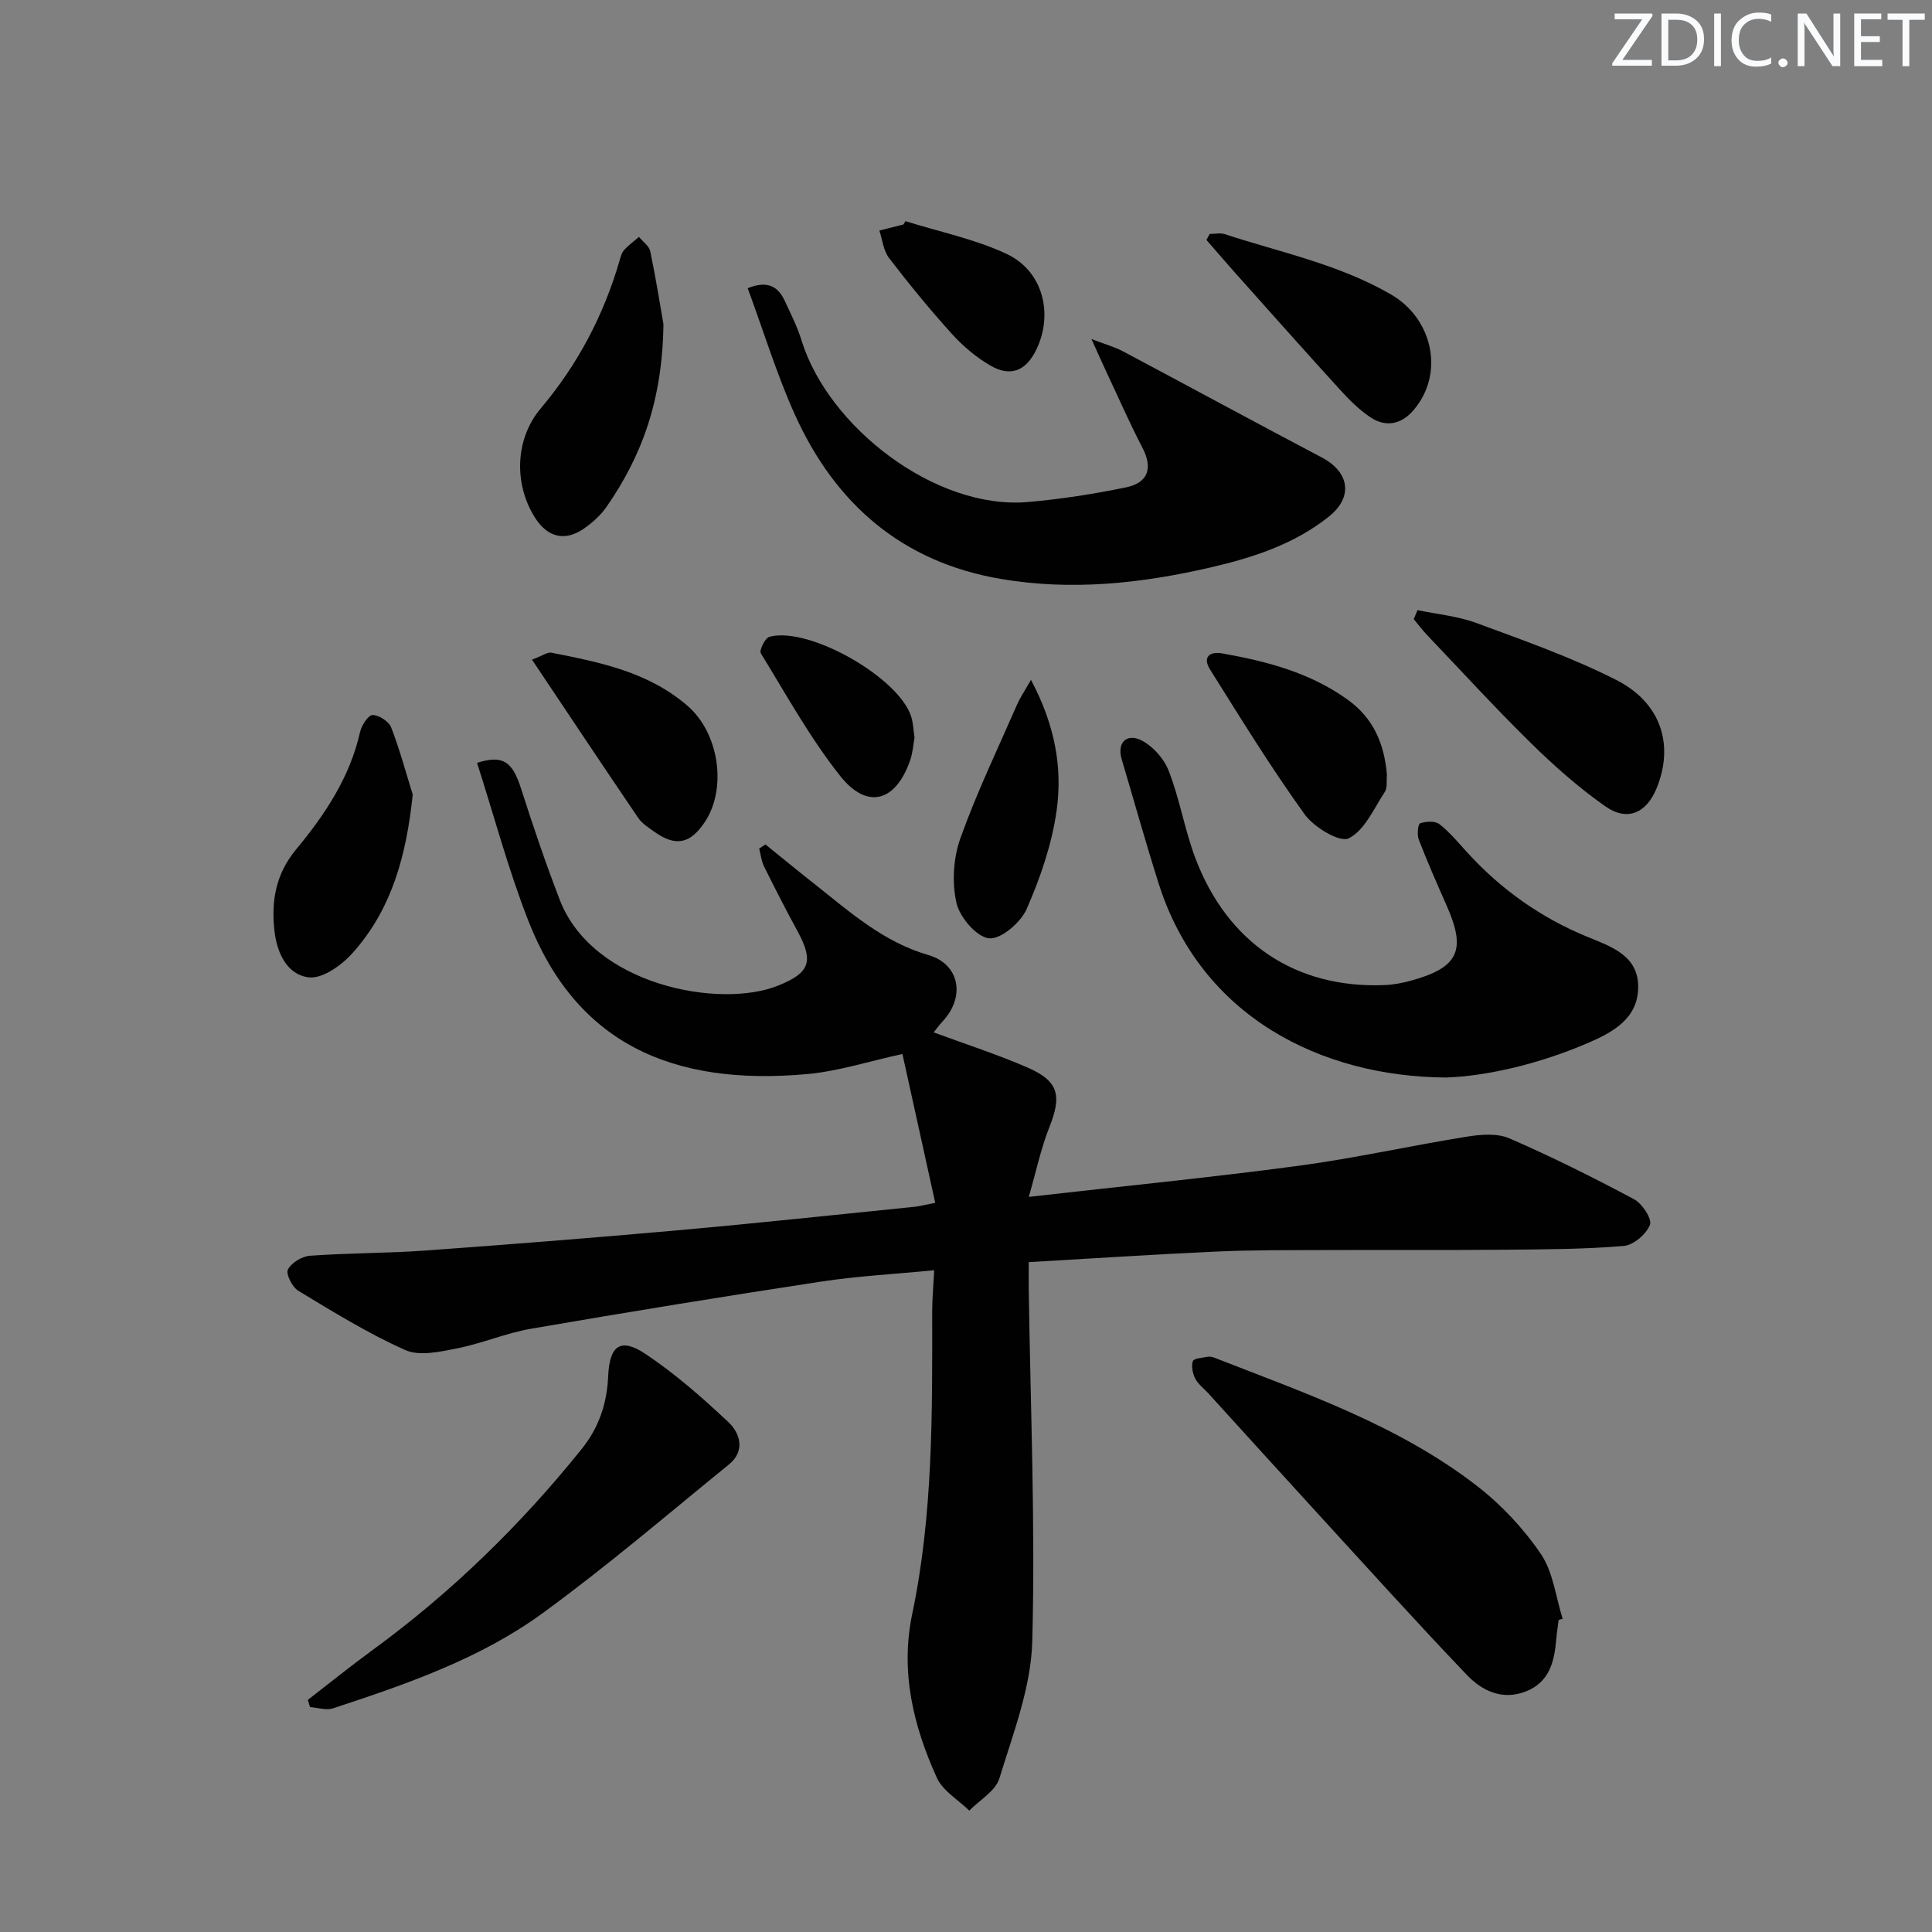 <svg enable-background="new 0 0 400 400" viewBox="0 0 400 400" xmlns="http://www.w3.org/2000/svg"><rect x="0" y="0" width="400" height="400" fill="#808080" stroke="none"/><path d="m342.2 3.2-6.3 9.2h6.1v1.2h-8.2v-.5l6.2-9.1h-5.7v-1.2h7.8v.4z" fill="#fafbfc"/><path d="m344 13.7v-10.9h3.1c1.6 0 3 .5 4.1 1.4 1.1 1 1.6 2.2 1.6 3.9s-.5 3-1.6 4-2.5 1.5-4.2 1.5h-3zm1.4-9.6v8.4h1.6c1.4 0 2.5-.4 3.2-1.1.8-.8 1.2-1.8 1.2-3.2s-.4-2.4-1.2-3.1-1.8-1-3.1-1z" fill="#fafbfc"/><path d="m356.3 2.8v10.9h-1.4v-10.9z" fill="#fafbfc"/><path d="m366.6 13.2c-.8.4-1.8.6-3 .6-1.6 0-2.8-.5-3.7-1.5s-1.4-2.3-1.4-3.9c0-1.7.5-3.2 1.6-4.2s2.4-1.6 4-1.6c1 0 1.9.1 2.6.4v1.5c-.8-.4-1.6-.6-2.6-.6-1.2 0-2.2.4-3 1.2s-1.1 1.9-1.1 3.3c0 1.3.4 2.3 1.1 3.1s1.6 1.1 2.8 1.1c1.1 0 2-.2 2.8-.7v1.3z" fill="#fafbfc"/><path d="m368.2 13c0-.3.1-.5.3-.6.2-.2.4-.3.6-.3.3 0 .5.1.7.3s.3.4.3.6-.1.5-.3.6c-.2.2-.4.3-.7.3s-.5-.1-.6-.3c-.2-.2-.3-.4-.3-.6z" fill="#fafbfc"/><path d="m381.1 13.7h-1.7l-5.5-8.4c-.2-.2-.3-.5-.4-.7 0 .2.1.8.1 1.5v7.6h-1.4v-10.9h1.8l5.3 8.3c.3.4.4.6.4.8 0-.3-.1-.8-.1-1.6v-7.5h1.4v10.9z" fill="#fafbfc"/><path d="m389.7 13.7h-5.8v-10.9h5.6v1.2h-4.2v3.5h3.9v1.2h-3.9v3.7h4.4z" fill="#fafbfc"/><path d="m398.4 4.1h-3.1v9.6h-1.4v-9.6h-3.1v-1.3h7.7v1.3z" fill="#fafbfc"/><g fill="#010102"><path d="m193.3 213.74c6.72 2.49 13.31 4.59 19.61 7.36 6.31 2.78 6.92 5.81 4.36 12.24-1.74 4.36-2.7 9.02-4.27 14.46 19.43-2.21 37.73-4.01 55.94-6.45 11.65-1.56 23.16-4.16 34.78-6.02 2.87-.46 6.28-.74 8.8.36 8.77 3.81 17.34 8.09 25.78 12.59 1.69.9 3.78 4.1 3.31 5.3-.76 1.94-3.41 4.21-5.42 4.38-8.09.68-16.24.71-24.37.78-12.64.11-25.28.02-37.92.07-7.33.03-14.66-.02-21.98.31-12.77.58-25.52 1.42-38.93 2.19 0 2.07-.02 3.84 0 5.61.35 24.31 1.38 48.64.73 72.93-.26 9.53-3.97 19.05-6.81 28.36-.8 2.61-4.08 4.46-6.23 6.66-2.3-2.25-5.5-4.09-6.73-6.83-4.86-10.74-7.59-21.92-5.08-33.91 4.33-20.66 4.15-41.64 4.13-62.6 0-2.61.25-5.22.42-8.54-8.05.79-15.8 1.19-23.43 2.35-20.03 3.05-40.03 6.31-59.99 9.75-5.21.9-10.19 3.05-15.38 4.08-3.5.69-7.75 1.66-10.7.35-7.69-3.42-14.92-7.91-22.15-12.27-1.25-.75-2.63-3.48-2.17-4.39.71-1.41 2.91-2.75 4.57-2.87 7.96-.58 15.96-.51 23.92-1.08 17.57-1.27 35.14-2.66 52.69-4.23 16.22-1.45 32.41-3.2 48.61-4.83.96-.1 1.91-.36 4.24-.82-2.31-10.46-4.56-20.68-6.79-30.81-6.97 1.51-13.3 3.58-19.77 4.16-28.09 2.53-47.86-6.49-57.75-31.91-4.13-10.61-7.07-21.68-10.55-32.53 5.4-1.71 7.33-.26 9.13 5.39 2.47 7.73 5.08 15.42 8 22.99 6.83 17.71 33.17 22.61 45.23 17.73 6.56-2.65 7.42-4.98 3.93-11.37-2.39-4.38-4.66-8.83-6.88-13.31-.55-1.12-.68-2.46-1-3.69.43-.28.87-.56 1.3-.84 3.4 2.74 6.78 5.52 10.2 8.22 7.29 5.76 14.18 11.96 23.52 14.67 6.55 1.9 7.69 8.7 2.95 13.74-.7.78-1.36 1.67-1.85 2.27z"/><path d="m154.8 59.67c4.04-1.63 6.26-.42 7.65 2.57 1.26 2.71 2.63 5.4 3.5 8.24 5.52 17.91 27.73 35.11 46.84 33.46 6.82-.59 13.64-1.65 20.35-3.04 4.45-.92 5.65-3.85 3.4-8.18-2.68-5.15-5.01-10.48-7.48-15.73-.83-1.76-1.61-3.55-3.09-6.8 3.07 1.18 4.85 1.66 6.44 2.5 13.76 7.31 27.46 14.76 41.25 22.02 5.71 3.01 6.58 8.17 1.46 12.25-7.17 5.72-15.69 8.49-24.52 10.53-14.36 3.32-28.79 4.87-43.45 2.36-20.41-3.49-34.2-15.52-42.55-33.94-3.79-8.39-6.49-17.29-9.8-26.24z"/><path d="m299.37 223.09c-25.81-.17-50.71-12.56-59.47-40.13-2.71-8.52-5.1-17.14-7.65-25.71-1.06-3.57 1.06-5.32 3.76-4.11 2.48 1.12 4.93 3.83 5.94 6.4 2.29 5.84 3.3 12.18 5.51 18.06 6.66 17.68 20.85 27.09 39.17 26.35 1.81-.07 3.64-.41 5.39-.89 9.92-2.69 11.61-6.26 7.53-15.48-2.01-4.55-4.02-9.11-5.81-13.75-.39-1-.16-3.24.28-3.38 1.22-.4 3.12-.52 4.01.19 2.2 1.73 4.01 3.96 5.92 6.04 6.97 7.58 15.16 13.37 24.7 17.28 4.93 2.02 10.56 3.86 10.52 10.43-.04 6.47-5.22 9.32-10.36 11.53-10.3 4.44-21.11 6.88-29.44 7.17z"/><path d="m322.7 335.38c-.16 1.32-.38 2.63-.49 3.95-.38 4.65-1.39 8.96-6.35 10.88-4.88 1.89-9.05-.17-12.19-3.46-10.32-10.81-20.34-21.91-30.43-32.93-7.74-8.45-15.43-16.95-23.15-25.43-.89-.98-2.06-1.83-2.63-2.97-.54-1.06-.85-2.56-.49-3.61.2-.58 1.95-.69 3.02-.9.46-.09 1.02.02 1.47.2 18.85 7.37 38.12 13.98 54.35 26.55 5.04 3.9 9.62 8.79 13.2 14.06 2.56 3.76 3.09 8.91 4.52 13.43-.27.08-.55.15-.83.23z"/><path d="m63.74 351.94c4.41-3.41 8.75-6.92 13.25-10.21 16.38-11.94 30.75-25.94 43.44-41.73 3.61-4.49 5.25-9.48 5.49-15.14.28-6.3 2.58-7.97 7.69-4.56 6.15 4.1 11.8 9.06 17.2 14.14 2.47 2.32 3.51 6 .11 8.76-12.77 10.38-25.3 21.12-38.59 30.8-12.98 9.46-28.2 14.69-43.36 19.69-1.41.47-3.18-.14-4.79-.25-.15-.51-.29-1.01-.44-1.5z"/><path d="m137.36 67.12c-.21 15.91-4.55 27.37-11.78 37.81-1.2 1.73-2.89 3.25-4.63 4.47-3.93 2.76-7.55 1.89-10.15-2.17-4.43-6.93-4.22-16.31 1.16-22.68 7.62-9.03 12.97-19.17 16.27-30.45.23-.79.43-1.69.94-2.28.92-1.03 2.07-1.86 3.12-2.77.81.99 2.11 1.87 2.34 2.98 1.24 5.98 2.19 12 2.73 15.09z"/><path d="m293.48 126.32c4.09.86 8.36 1.24 12.24 2.68 9.76 3.61 19.66 7.08 28.91 11.78 9.31 4.73 11.98 13.44 8.39 22.33-2.11 5.23-6.09 7.05-10.68 3.82-5.53-3.89-10.66-8.44-15.49-13.19-7.35-7.22-14.31-14.84-21.42-22.3-.98-1.03-1.83-2.17-2.73-3.26.26-.62.52-1.24.78-1.86z"/><path d="m85.45 164.49c-1.29 12.48-4.28 23.78-12.57 32.95-2.22 2.46-6.15 5.24-8.94 4.91-4.55-.54-6.63-5.12-7.13-9.72-.67-6.14.29-11.7 4.5-16.77 5.95-7.18 11.14-14.93 13.24-24.32.31-1.37 1.7-3.5 2.59-3.5 1.32 0 3.35 1.31 3.84 2.55 1.76 4.52 3.02 9.25 4.47 13.9z"/><path d="m250.45 48.44c1.04 0 2.17-.27 3.12.04 11.61 3.8 23.67 6.24 34.46 12.51 8.59 4.99 11.14 16.33 4.62 23.94-2.48 2.9-5.68 3.61-8.88 1.49-2.31-1.53-4.35-3.56-6.23-5.62-7.27-7.97-14.43-16.04-21.62-24.09-2.07-2.32-4.09-4.69-6.14-7.03.22-.41.44-.82.67-1.24z"/><path d="m110.14 136.57c2.25-.84 3.21-1.59 4-1.44 10.08 1.98 20.15 3.99 28.28 11.07 6.42 5.59 8.16 17 3.5 24-3.01 4.52-6.01 5.14-10.38 2.05-1.21-.86-2.58-1.71-3.39-2.89-7.24-10.65-14.37-21.38-22.01-32.79z"/><path d="m287.15 160.44c-.13 1.23.13 2.64-.43 3.5-2.28 3.46-4.19 7.99-7.49 9.63-1.84.92-7.18-2.29-9.11-4.96-6.97-9.68-13.24-19.87-19.58-29.98-1.55-2.47-.27-3.84 2.56-3.34 9.17 1.63 18.05 3.94 25.84 9.51 5.51 3.93 7.68 9.31 8.21 15.64z"/><path d="m213.45 140.76c4.98 9.35 6.56 18.19 5.31 27.07-.98 6.96-3.36 13.88-6.19 20.35-1.23 2.81-5.34 6.33-7.79 6.09-2.57-.26-6.08-4.34-6.75-7.31-.96-4.22-.66-9.29.8-13.39 3.38-9.46 7.76-18.57 11.79-27.8.56-1.29 1.39-2.49 2.83-5.01z"/><path d="m189.34 152.71c-.25 1.38-.35 3.06-.87 4.59-2.95 8.69-8.9 10.45-14.53 3.34-6.23-7.87-11.15-16.79-16.42-25.39-.37-.6.89-3.17 1.78-3.41 8.21-2.22 27.03 8.56 29.39 16.66.38 1.26.42 2.61.65 4.21z"/><path d="m187.47 45.79c7.03 2.21 14.4 3.7 21 6.81 7.44 3.52 9.63 12.29 6.16 19.64-2.14 4.52-5.34 5.91-9.59 3.44-2.95-1.71-5.69-4.04-7.98-6.57-4.55-5.03-8.86-10.3-12.99-15.69-1.17-1.52-1.37-3.78-2.01-5.69 1.66-.42 3.32-.83 4.98-1.25.13-.23.28-.46.43-.69z"/></g></svg>